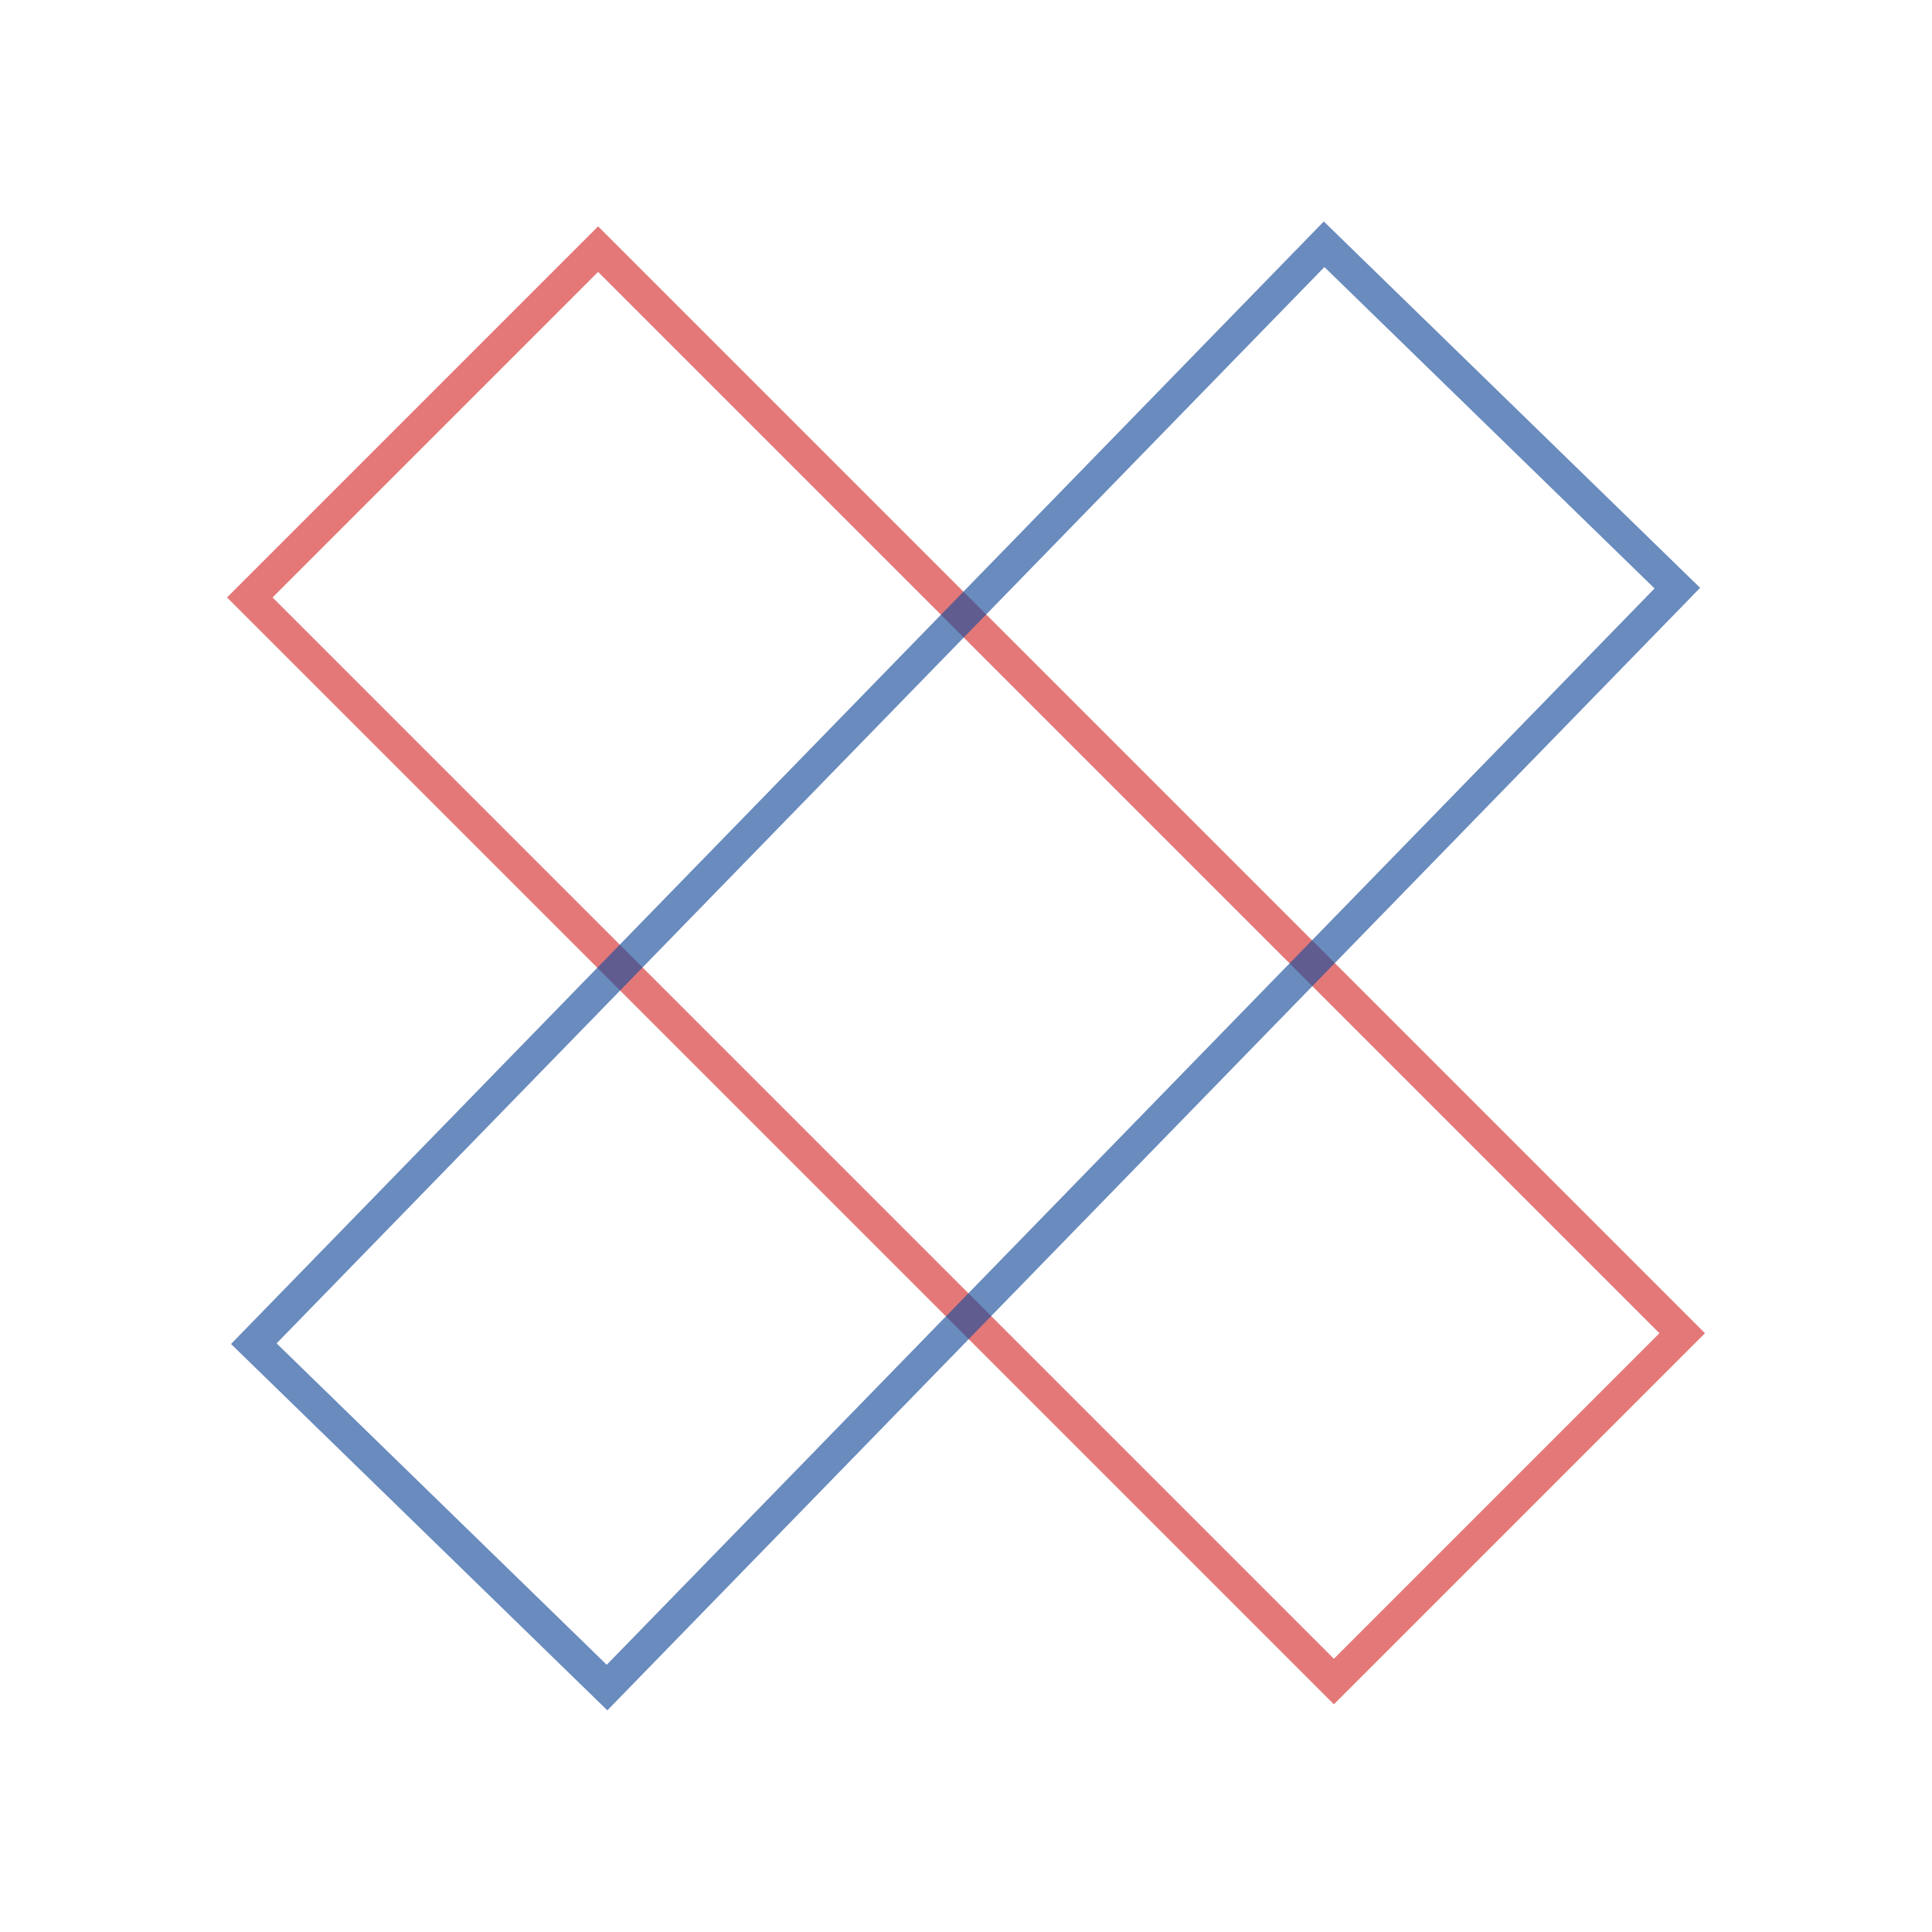 <svg xmlns="http://www.w3.org/2000/svg" xmlns:xlink="http://www.w3.org/1999/xlink" id="&#x421;&#x43B;&#x43E;&#x439;_1" x="0px" y="0px" viewBox="0 0 300 300" xml:space="preserve"><style type="text/css">	.st0{opacity:0.65;fill:none;stroke:#D63130;stroke-width:5;stroke-miterlimit:10;}	.st1{opacity:0.65;fill:none;stroke:#1A4D9C;stroke-width:5;stroke-miterlimit:10;}</style><rect x="30.9" y="111.7" transform="matrix(0.707 0.707 -0.707 0.707 150 -62.132)" class="st0" width="238.1" height="76.5"></rect><rect x="30.9" y="111.7" transform="matrix(-0.698 0.717 -0.717 -0.698 362.113 147.137)" class="st1" width="238.1" height="76.5"></rect><g></g><g></g><g></g><g></g><g></g><g></g></svg>